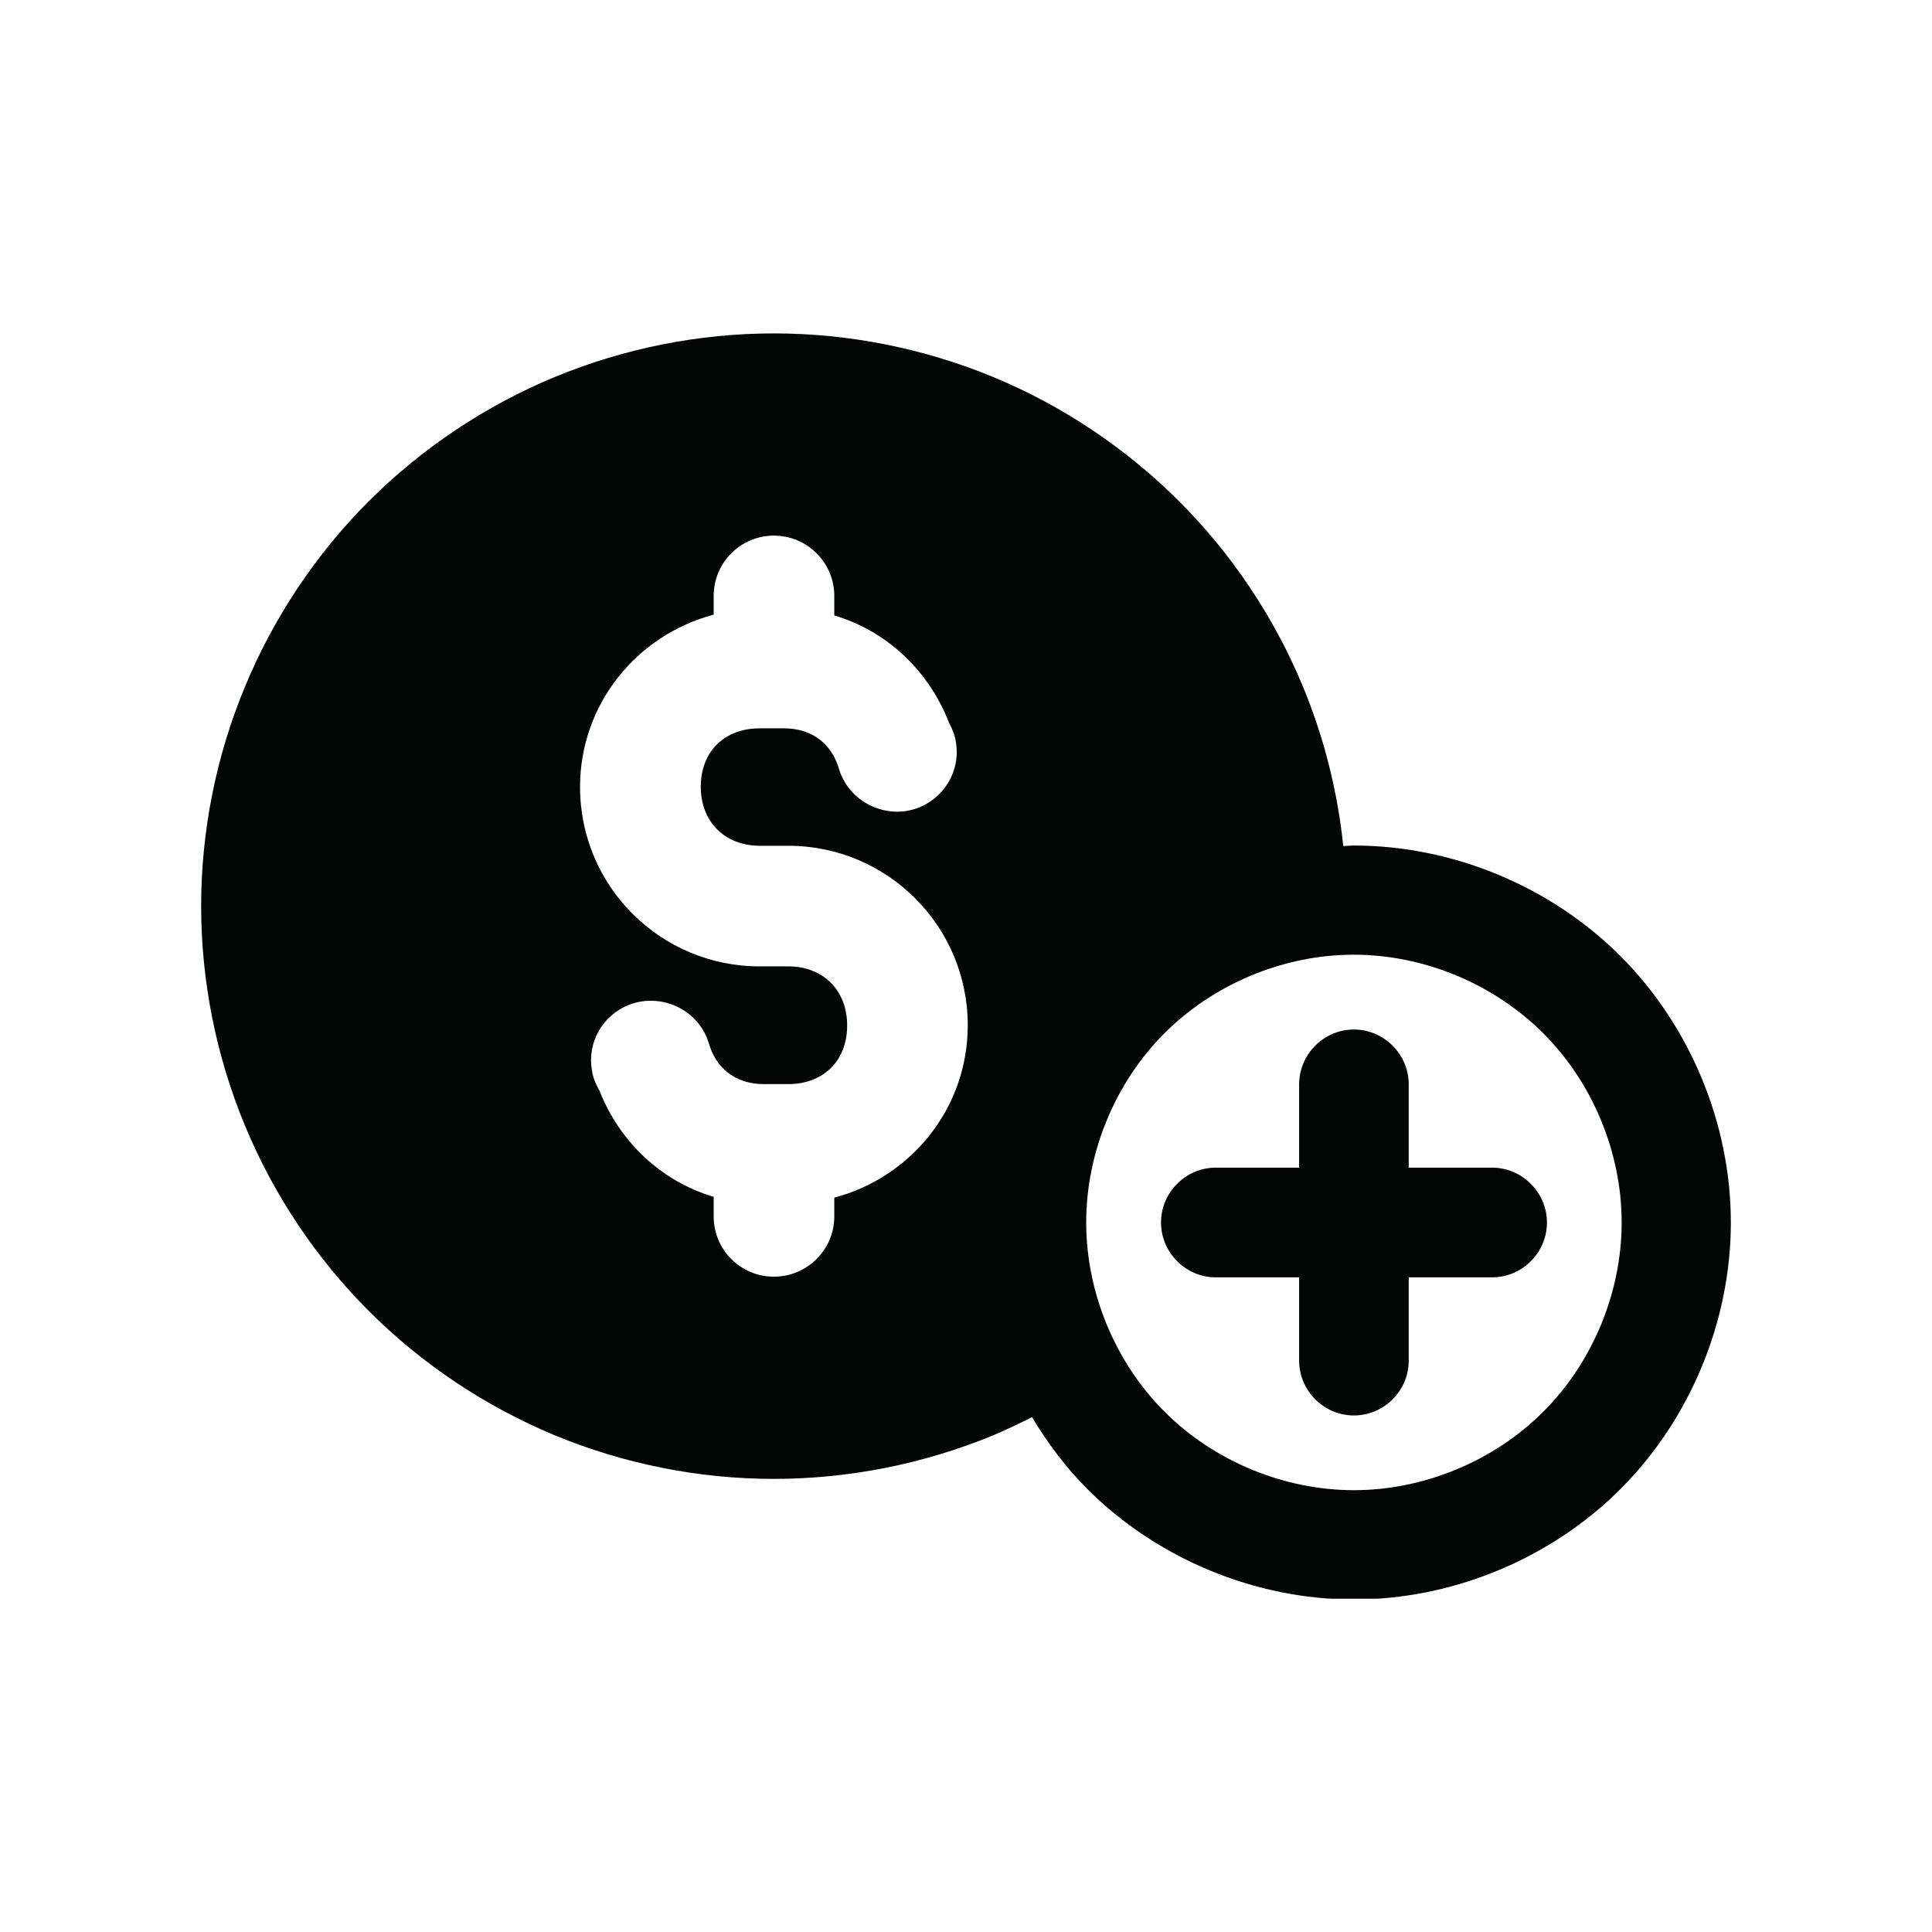 <svg xmlns="http://www.w3.org/2000/svg" xmlns:xlink="http://www.w3.org/1999/xlink" width="400" zoomAndPan="magnify" viewBox="0 0 300 300" height="400" preserveAspectRatio="xMidYMid meet" version="1.0"><defs><clipPath id="ffc79b6d3f"><path d="M 31 51.75 L 269 51.75 L 269 248.25 L 31 248.25 Z M 31 51.75 " clip-rule="nonzero"/></clipPath></defs><rect x="-30" width="360" fill="#ffffff" y="-30" height="360" fill-opacity="1"/><rect x="-30" width="360" fill="#ffffff" y="-30" height="360" fill-opacity="1"/><g clip-path="url(#ffc79b6d3f)"><path fill="#040606" d="M 210.121 148.246 L 210.141 148.246 C 210.16 148.246 210.184 148.246 210.227 148.246 C 221.086 148.246 231.945 152.758 239.621 160.434 C 247.316 168.109 251.809 178.969 251.809 189.828 C 251.809 200.668 247.316 211.551 239.621 219.227 C 231.945 226.902 221.086 231.395 210.227 231.395 C 199.387 231.395 188.527 226.902 180.852 219.227 C 173.152 211.551 168.664 200.668 168.664 189.828 C 168.664 178.992 173.133 168.129 180.809 160.453 C 188.441 152.801 199.281 148.266 210.121 148.246 Z M 120.16 83.172 C 125.348 83.172 129.547 87.367 129.547 92.531 L 129.547 95.57 C 137.789 97.996 144.223 104.215 147.32 112.121 L 147.406 112.332 C 147.703 112.859 147.953 113.453 148.125 113.938 C 148.418 114.844 148.547 115.77 148.566 116.719 C 148.566 116.719 148.566 116.742 148.566 116.742 C 148.566 121.867 144.391 126.039 139.289 126.039 C 135.262 126.02 131.613 123.469 130.348 119.629 C 130.348 119.609 130.324 119.586 130.324 119.566 C 129.25 115.645 126.234 113.094 121.742 113.094 L 117.988 113.094 C 112.465 113.094 108.816 116.719 108.816 122.18 C 108.816 127.602 112.551 131.332 117.988 131.332 L 122.398 131.332 C 137.789 131.332 150.273 143.797 150.273 159.211 C 150.273 172.117 141.461 182.809 129.547 185.973 L 129.547 188.902 C 129.547 194.066 125.328 198.242 120.16 198.242 C 115.016 198.242 110.82 194.066 110.82 188.902 L 110.82 185.844 C 102.574 183.398 96.145 177.199 93.062 169.289 C 92.746 168.762 92.434 168.109 92.223 167.52 C 91.926 166.59 91.801 165.621 91.777 164.695 C 91.777 164.672 91.777 164.672 91.777 164.652 C 91.777 159.527 95.953 155.395 101.055 155.395 C 105.062 155.395 108.754 157.926 109.996 161.785 C 110.02 161.805 110.02 161.824 110.02 161.848 C 111.094 165.77 114.109 168.34 118.602 168.34 L 122.398 168.34 C 127.902 168.34 131.547 164.672 131.547 159.23 C 131.547 153.793 127.836 150.059 122.398 150.059 L 117.949 150.059 C 102.555 150.059 90.07 137.617 90.07 122.203 C 90.07 109.297 98.906 98.605 110.82 95.441 L 110.82 92.531 C 110.82 87.367 114.996 83.172 120.16 83.172 Z M 120.16 51.77 C 108.52 51.77 96.902 54.09 86.148 58.539 C 75.395 62.988 65.523 69.59 57.277 77.812 C 49.055 86.039 42.477 95.906 38.027 106.66 C 33.555 117.414 31.234 129.055 31.234 140.695 C 31.234 152.336 33.555 163.996 38.027 174.754 C 42.477 185.508 49.055 195.355 57.277 203.578 C 65.523 211.824 75.395 218.402 86.148 222.875 C 96.902 227.324 108.52 229.641 120.16 229.641 C 131.824 229.641 143.441 227.324 154.219 222.875 C 156.262 222.008 158.266 221.059 160.25 220.047 C 162.672 224.098 165.52 227.891 168.852 231.223 C 179.691 242.062 194.914 248.367 210.227 248.367 C 225.555 248.367 240.781 242.062 251.621 231.223 C 262.457 220.387 268.766 205.16 268.766 189.828 C 268.766 174.52 262.457 159.297 251.621 148.457 C 240.781 137.617 225.555 131.293 210.227 131.293 C 209.676 131.293 209.148 131.355 208.582 131.375 C 207.695 122.898 205.605 114.547 202.34 106.66 C 197.891 95.906 191.309 86.039 183.066 77.812 C 174.82 69.59 164.973 62.988 154.219 58.539 C 143.441 54.09 131.824 51.77 120.16 51.77 " fill-opacity="1" fill-rule="nonzero"/></g><path fill="#040606" d="M 210.227 159.863 C 205.566 159.863 201.727 163.703 201.727 168.383 L 201.727 181.309 L 188.781 181.309 C 184.121 181.309 180.281 185.168 180.281 189.828 C 180.281 194.488 184.121 198.348 188.781 198.348 L 201.727 198.348 L 201.727 211.277 C 201.727 215.938 205.566 219.793 210.227 219.793 C 214.906 219.793 218.746 215.957 218.746 211.277 L 218.746 198.348 L 231.691 198.348 C 236.352 198.348 240.211 194.512 240.211 189.828 C 240.211 185.168 236.352 181.309 231.691 181.309 L 218.746 181.309 L 218.746 168.383 C 218.746 163.703 214.906 159.863 210.227 159.863 " fill-opacity="1" fill-rule="nonzero"/></svg>